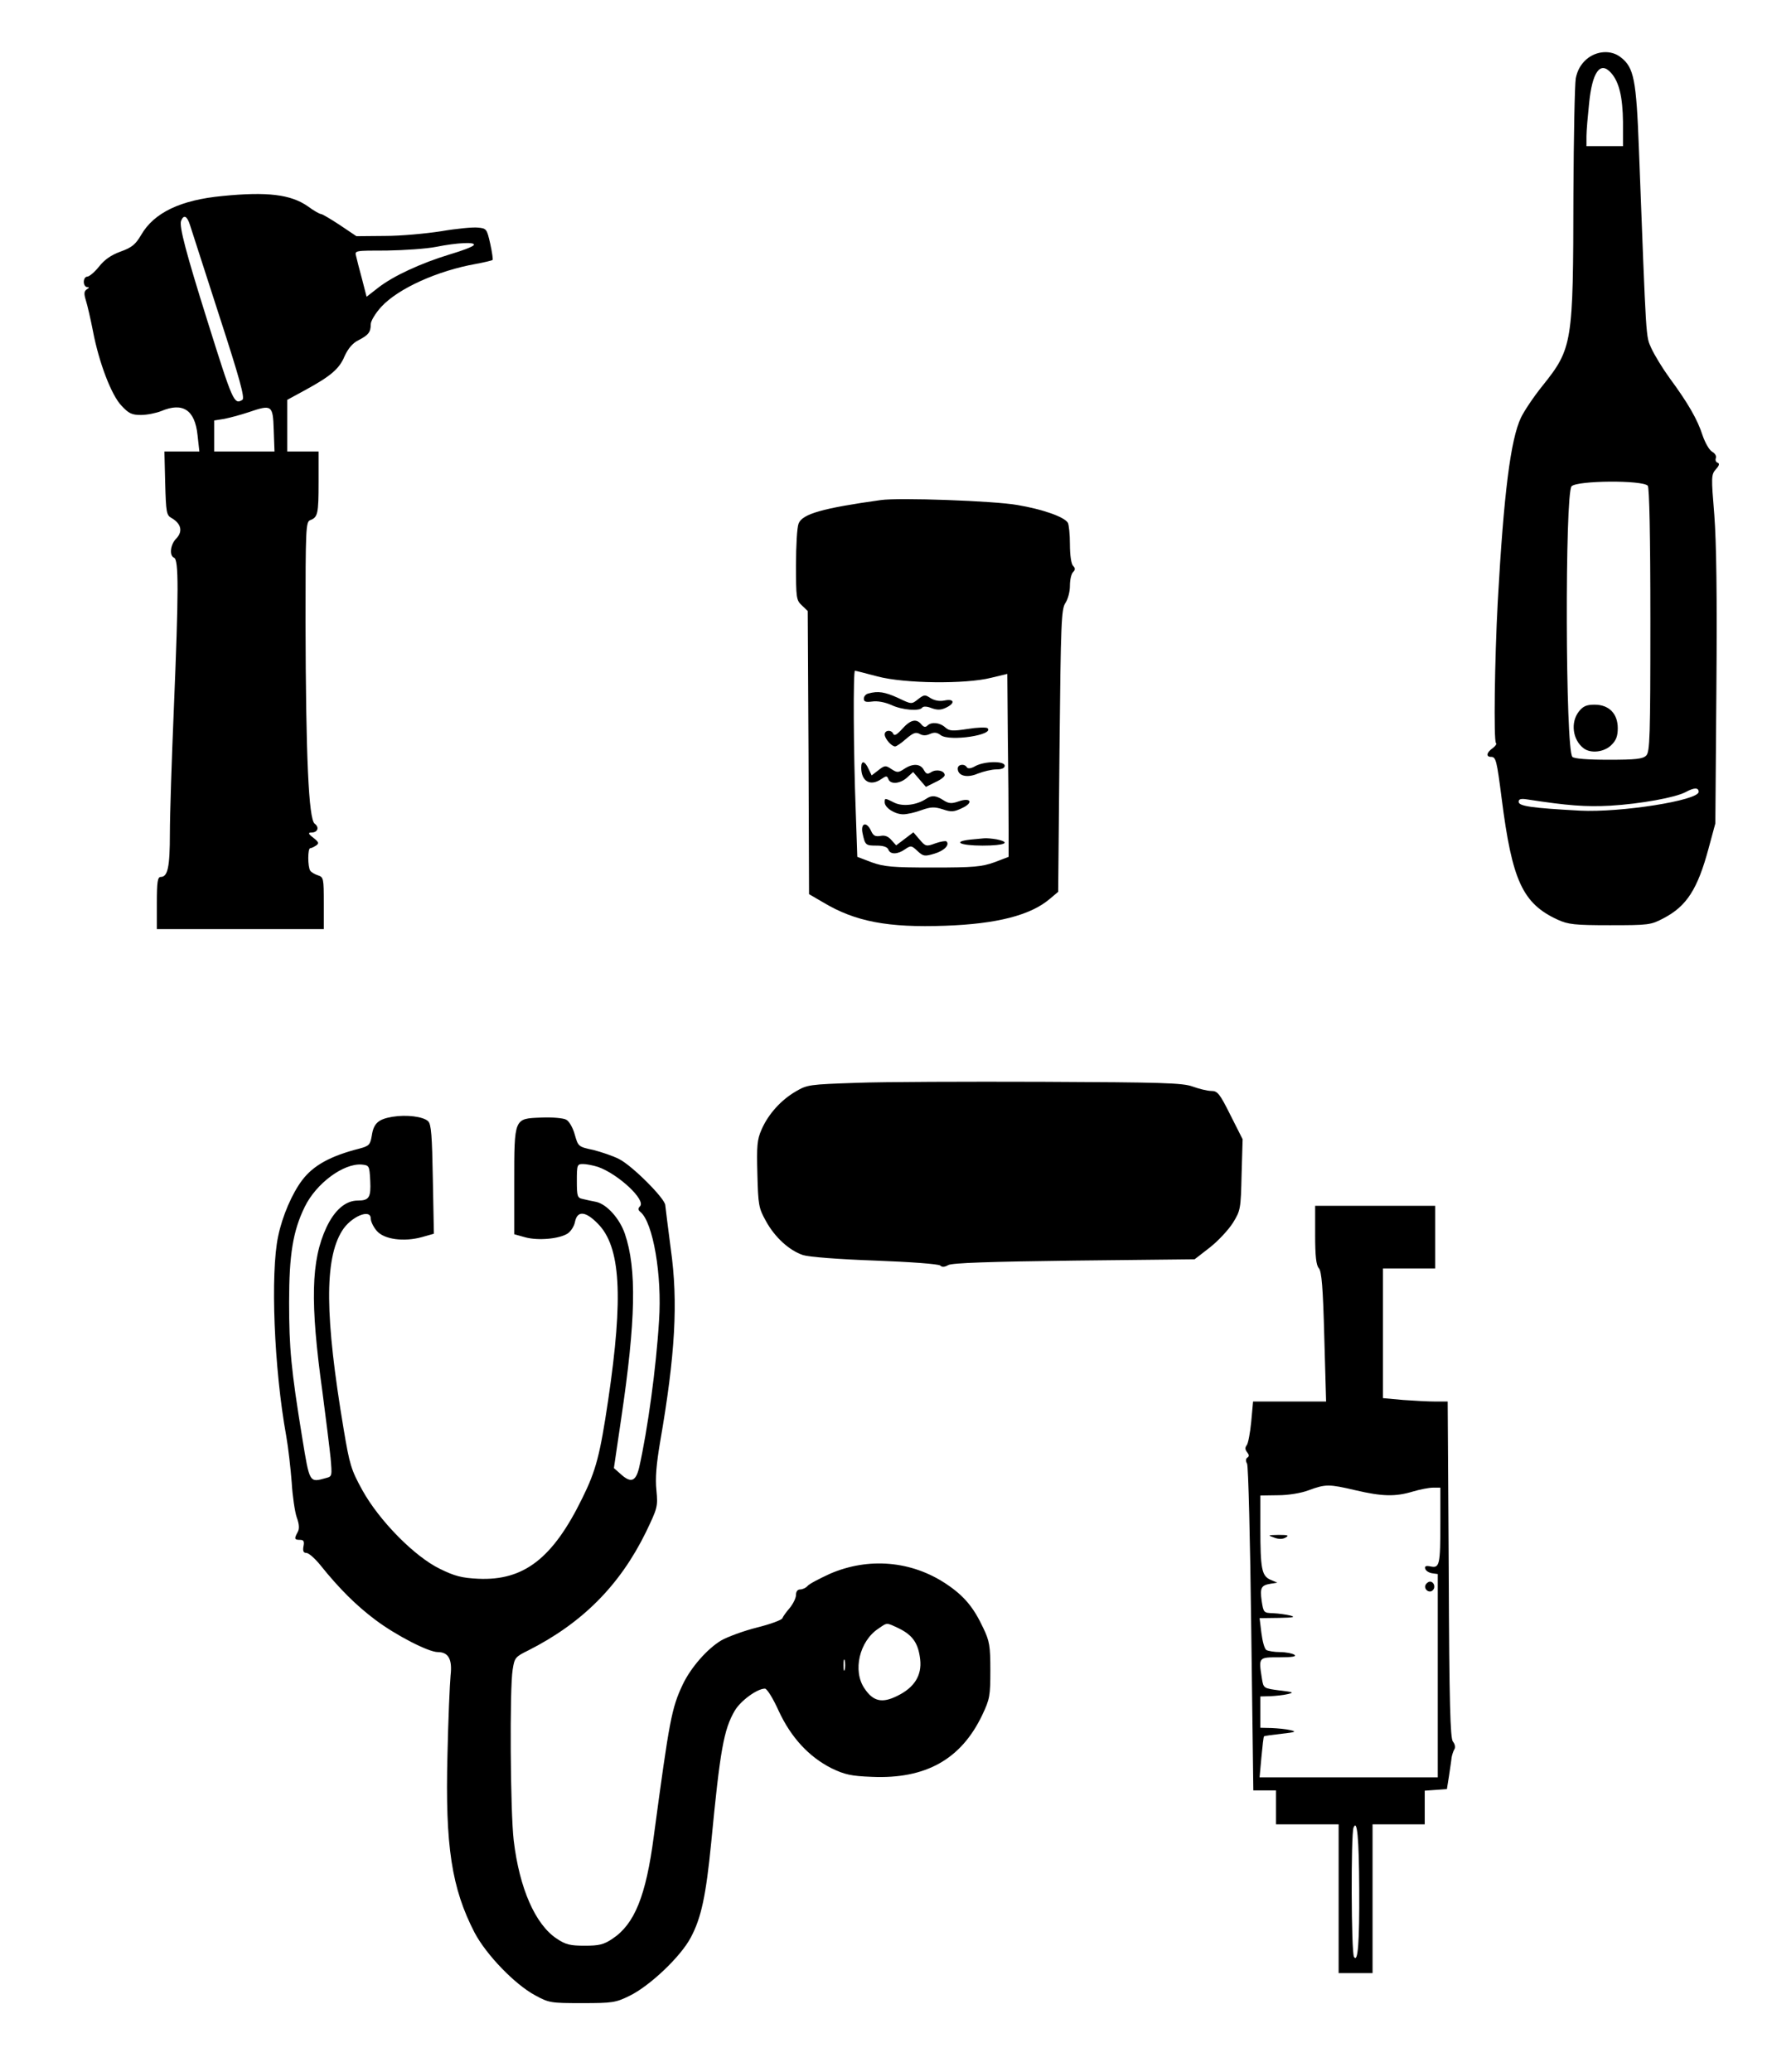 <?xml version="1.0" encoding="UTF-8" standalone="yes"?>
<svg version="1.0" xmlns="http://www.w3.org/2000/svg" width="509pt" height="595pt" viewBox="0 0 679 794" preserveAspectRatio="xMidYMid meet">
  <g transform="translate(0,794) scale(0.1,-0.1)" fill="#000000" stroke="none">
    <path d="M6079 7712 c-21 -19 -34 -42 -40 -72 -4 -25 -8 -225 -9 -445 -1 -573
-3 -589 -120 -735 -33 -41 -69 -95 -81 -120 -40 -84 -66 -291 -89 -705 -12
-222 -16 -533 -7 -542 4 -3 -2 -12 -13 -20 -23 -16 -26 -33 -6 -33 19 0 22
-12 41 -160 40 -314 80 -402 215 -464 40 -18 64 -21 200 -21 149 0 157 1 206
27 88 46 130 111 172 267 l26 96 4 515 c3 360 0 561 -8 668 -12 145 -12 153 6
174 13 14 15 22 7 25 -7 2 -10 10 -7 18 3 7 -3 18 -14 24 -11 6 -27 34 -37 63
-19 60 -56 124 -126 219 -27 37 -58 88 -70 114 -22 50 -19 9 -48 765 -10 265
-19 311 -69 350 -37 30 -94 26 -133 -8z m95 -51 c31 -34 45 -93 46 -188 l0
-93 -70 0 -70 0 0 38 c0 20 5 77 10 125 12 122 43 164 84 118z m141 -1582 c6
-6 10 -191 10 -514 0 -450 -2 -506 -16 -520 -13 -13 -40 -16 -144 -16 -81 0
-132 4 -139 11 -27 27 -29 1010 -3 1037 23 22 270 24 292 2z m195 -1173 c0
-33 -300 -80 -455 -72 -184 10 -235 17 -235 34 0 10 8 13 33 9 156 -24 224
-29 319 -24 116 7 248 31 288 52 33 18 50 18 50 1z"/>
    <path d="M6051 5214 c-33 -42 -24 -109 18 -141 27 -21 79 -15 106 12 19 18 25
35 25 65 0 56 -34 90 -89 90 -31 0 -44 -6 -60 -26z"/>
    <path d="M852 7189 c-161 -15 -263 -64 -312 -149 -22 -37 -35 -48 -79 -64 -36
-13 -62 -31 -83 -58 -17 -21 -37 -38 -45 -38 -7 0 -13 -9 -13 -20 0 -11 6 -20
13 -20 9 0 8 -3 -2 -9 -10 -7 -11 -16 -3 -42 6 -19 18 -71 27 -117 23 -121 71
-247 110 -287 27 -29 39 -35 74 -35 23 0 58 7 78 15 83 35 129 4 139 -92 l7
-63 -67 0 -67 0 3 -121 c3 -110 5 -123 23 -133 39 -22 46 -53 18 -81 -21 -22
-26 -64 -7 -72 18 -7 18 -125 -1 -583 -8 -190 -15 -403 -15 -473 0 -129 -8
-167 -35 -167 -12 0 -15 -19 -15 -100 l0 -100 320 0 320 0 0 99 c0 95 -1 100
-22 107 -13 4 -26 12 -30 18 -10 15 -10 86 0 86 4 0 14 5 22 10 13 9 11 13
-10 30 -20 15 -21 20 -8 20 25 0 32 20 13 34 -23 17 -34 258 -35 774 0 356 1
383 18 389 29 11 32 24 32 146 l0 117 -60 0 -60 0 0 99 0 99 68 37 c99 54 132
82 152 131 13 28 30 49 52 60 39 20 48 31 48 62 0 12 18 42 40 66 65 71 217
139 364 165 33 6 61 13 63 15 2 2 -2 30 -9 62 -13 57 -14 59 -48 62 -19 2 -82
-4 -140 -14 -58 -9 -154 -18 -215 -18 l-110 -1 -64 43 c-35 23 -67 42 -72 42
-5 0 -28 13 -51 30 -65 45 -155 56 -326 39z m-125 -111 c6 -18 56 -174 112
-347 79 -243 99 -316 89 -323 -32 -20 -37 -7 -134 302 -82 261 -109 363 -101
384 10 25 23 19 34 -16z m1088 -77 c-3 -6 -45 -22 -93 -36 -111 -34 -215 -82
-273 -127 l-45 -35 -17 66 c-10 36 -20 76 -23 89 -6 22 -6 22 117 22 68 1 153
7 189 14 79 16 153 20 145 7z m-767 -708 l3 -83 -116 0 -115 0 0 60 0 59 38 6
c20 4 62 15 92 25 91 31 95 29 98 -67z"/>
    <path d="M3375 6024 c-222 -31 -301 -53 -315 -90 -6 -14 -10 -86 -10 -159 0
-126 1 -135 23 -155 l22 -21 3 -542 2 -543 55 -32 c122 -73 247 -97 467 -89
198 7 327 40 401 103 l32 27 5 541 c5 494 7 543 23 566 9 14 17 42 17 65 0 23
5 46 12 53 9 9 9 15 0 24 -7 7 -12 41 -12 83 0 38 -4 75 -8 82 -14 23 -98 52
-193 68 -89 16 -455 29 -524 19z m-12 -676 c103 -27 335 -30 435 -5 l62 15 2
-244 c2 -134 3 -292 3 -351 l0 -106 -55 -21 c-48 -17 -78 -20 -235 -20 -156 0
-187 3 -235 20 l-55 21 -6 174 c-9 234 -10 539 -3 539 3 0 42 -10 87 -22z"/>
    <path d="M3328 5283 c-10 -2 -18 -11 -18 -20 0 -12 8 -14 32 -11 19 3 48 -2
73 -13 42 -20 110 -25 119 -10 4 5 18 5 35 -2 22 -8 36 -8 55 1 37 17 34 36
-5 28 -19 -4 -38 0 -53 9 -21 14 -25 14 -48 -4 -25 -20 -25 -20 -77 5 -51 23
-76 27 -113 17z"/>
    <path d="M3457 5147 c-19 -21 -30 -28 -34 -19 -7 17 -33 15 -33 -2 0 -16 26
-46 40 -46 5 0 24 13 42 29 27 23 37 27 52 19 12 -7 25 -7 40 0 16 7 27 6 41
-5 34 -25 207 1 179 27 -5 4 -39 3 -76 -3 -59 -9 -70 -8 -86 6 -21 19 -53 22
-68 7 -8 -8 -15 -6 -24 5 -19 23 -42 17 -73 -18z"/>
    <path d="M3300 4999 c0 -53 35 -73 77 -44 19 13 22 13 27 0 8 -22 46 -18 72 6
l23 21 24 -28 25 -29 36 18 c20 9 36 21 36 27 0 17 -31 24 -51 12 -15 -10 -20
-8 -29 8 -13 24 -42 26 -75 4 -23 -15 -27 -15 -49 -1 -22 15 -26 15 -50 -4
l-26 -20 -12 25 c-14 31 -28 34 -28 5z"/>
    <path d="M3738 5005 c-17 -10 -29 -11 -33 -5 -9 15 -35 12 -35 -5 0 -28 36
-37 77 -19 21 8 53 16 71 16 21 0 32 5 32 14 0 19 -76 18 -112 -1z"/>
    <path d="M3550 4880 c-37 -25 -90 -31 -122 -16 -38 19 -38 19 -38 2 0 -21 39
-46 71 -46 15 0 46 7 70 16 37 13 50 13 82 3 32 -11 43 -10 74 5 45 21 33 42
-15 25 -26 -9 -37 -8 -57 5 -28 18 -44 20 -65 6z"/>
    <path d="M3305 4748 c10 -47 12 -48 55 -48 24 0 40 -5 44 -15 7 -20 36 -19 64
1 22 15 25 15 48 -7 22 -20 27 -21 64 -10 38 11 60 34 47 47 -3 3 -22 0 -42
-7 -35 -13 -38 -13 -61 14 l-24 28 -33 -25 -33 -25 -18 20 c-12 14 -25 20 -43
16 -19 -3 -27 1 -35 19 -17 38 -41 31 -33 -8z"/>
    <path d="M3718 4723 c-71 -8 -38 -23 47 -23 85 0 112 12 54 24 -17 3 -39 5
-48 4 -9 -1 -33 -3 -53 -5z"/>
    <path d="M3280 3791 c-178 -6 -187 -7 -231 -33 -57 -33 -106 -88 -131 -146
-17 -38 -19 -62 -16 -171 3 -118 5 -130 33 -180 34 -62 89 -112 142 -130 22
-7 136 -16 277 -21 134 -5 243 -13 249 -19 7 -7 17 -6 31 2 15 8 157 13 482
17 l462 5 58 45 c32 25 72 68 89 95 29 47 30 53 33 184 l4 136 -47 93 c-41 82
-49 92 -73 92 -15 0 -47 8 -72 17 -39 14 -115 16 -575 18 -291 1 -613 0 -715
-4z"/>
    <path d="M1503 3661 c-54 -9 -72 -25 -79 -72 -6 -35 -10 -40 -48 -50 -110 -28
-176 -64 -219 -121 -38 -50 -76 -137 -92 -215 -30 -141 -16 -506 31 -765 8
-45 17 -126 21 -178 3 -52 12 -112 19 -133 10 -27 11 -45 4 -57 -14 -26 -13
-30 9 -30 14 0 17 -6 13 -25 -3 -18 0 -25 11 -25 9 0 33 -21 54 -47 73 -91
138 -155 210 -209 78 -59 204 -124 240 -124 41 0 56 -28 49 -89 -3 -31 -9
-168 -12 -306 -9 -348 16 -510 104 -680 45 -85 154 -198 232 -240 53 -29 60
-30 180 -30 117 0 129 2 182 28 78 38 197 151 235 224 40 75 58 160 78 363 34
354 48 433 90 505 22 38 86 85 116 85 8 0 32 -39 53 -86 47 -101 115 -175 202
-219 50 -24 74 -30 155 -33 206 -9 342 67 423 237 29 61 31 74 31 171 0 93 -3
112 -27 162 -37 79 -73 123 -142 169 -133 89 -298 103 -446 39 -41 -19 -80
-39 -86 -47 -6 -7 -19 -13 -28 -13 -10 0 -16 -8 -16 -21 0 -12 -11 -34 -24
-50 -13 -15 -26 -33 -28 -39 -2 -7 -46 -23 -98 -36 -52 -13 -113 -36 -136 -49
-54 -32 -117 -104 -148 -169 -43 -91 -51 -135 -111 -581 -30 -230 -74 -337
-158 -393 -34 -23 -52 -27 -107 -27 -55 0 -73 4 -107 27 -82 54 -143 192 -165
376 -13 110 -16 582 -4 655 7 45 10 49 59 73 208 105 352 250 452 454 44 92
46 97 40 160 -5 46 0 101 14 184 58 334 70 537 41 741 -11 83 -20 158 -21 167
0 25 -127 152 -177 177 -23 12 -68 27 -99 35 -57 12 -58 13 -71 59 -7 26 -22
52 -33 57 -10 6 -54 10 -96 8 -104 -4 -103 0 -103 -250 l0 -197 43 -12 c49
-13 130 -6 162 15 12 8 25 28 28 45 9 43 40 41 87 -7 88 -88 99 -279 40 -677
-31 -208 -46 -268 -99 -375 -113 -231 -224 -317 -399 -309 -63 3 -90 10 -147
38 -97 47 -232 184 -297 301 -43 78 -49 97 -72 235 -72 429 -74 650 -6 759 33
54 110 87 110 47 0 -11 10 -32 23 -47 28 -33 104 -43 173 -24 l46 13 -4 208
c-3 168 -6 211 -18 223 -19 18 -83 26 -137 17z m-85 -245 c3 -64 -4 -76 -48
-76 -47 0 -89 -37 -120 -103 -59 -126 -63 -287 -15 -632 13 -99 27 -212 31
-251 6 -69 6 -71 -17 -77 -65 -18 -63 -21 -92 156 -42 258 -50 341 -50 517 0
184 15 274 60 366 44 90 148 167 218 162 29 -3 30 -4 33 -62z m873 53 c77 -27
185 -127 161 -151 -8 -8 -8 -14 2 -22 48 -40 83 -242 71 -416 -11 -182 -44
-420 -76 -562 -13 -55 -32 -62 -72 -25 l-25 22 28 190 c56 377 60 573 14 708
-20 58 -69 113 -110 122 -16 3 -39 8 -51 11 -21 4 -23 10 -23 69 0 62 1 65 24
65 12 0 38 -5 57 -11z m1155 -1769 c52 -26 73 -57 80 -118 7 -61 -22 -108 -88
-140 -58 -29 -92 -21 -125 28 -47 68 -20 182 53 230 35 24 29 24 80 0z m-209
-157 c-3 -10 -5 -2 -5 17 0 19 2 27 5 18 2 -10 2 -26 0 -35z"/>
    <path d="M5040 3208 c0 -81 4 -116 14 -127 11 -12 16 -74 21 -263 l7 -248
-140 0 -140 0 -7 -77 c-4 -43 -12 -84 -17 -90 -7 -9 -7 -17 1 -27 8 -10 9 -16
1 -21 -6 -4 -7 -13 -1 -23 5 -9 12 -295 16 -634 l8 -618 43 0 44 0 0 -65 0
-65 120 0 120 0 0 -285 0 -285 65 0 65 0 0 285 0 285 100 0 100 0 0 64 0 65
43 3 42 3 8 50 c4 28 9 59 10 71 2 11 7 26 11 32 4 7 2 20 -6 29 -10 13 -14
141 -16 660 l-4 643 -47 0 c-27 0 -82 3 -124 6 l-77 7 0 248 0 249 100 0 100
0 0 120 0 120 -230 0 -230 0 0 -112z m155 -978 c102 -24 153 -25 219 -5 27 8
62 15 78 15 l28 0 0 -132 c0 -164 -3 -177 -37 -170 -19 4 -24 1 -21 -9 3 -8
14 -15 26 -17 l22 -3 0 -390 0 -389 -341 0 -342 0 7 77 c4 43 8 79 10 80 1 2
32 6 67 10 54 6 59 8 34 14 -16 4 -49 7 -72 8 l-43 1 0 60 0 60 38 1 c20 1 51
4 67 8 26 6 21 8 -31 14 -61 8 -62 8 -68 45 -13 83 -14 82 67 82 50 0 67 3 57
10 -8 5 -33 10 -55 10 -22 0 -45 4 -52 8 -7 4 -15 33 -19 65 l-7 57 74 1 c55
1 66 3 44 9 -16 4 -46 8 -66 9 -36 1 -37 2 -44 47 -7 51 -2 60 35 66 l25 4
-26 11 c-34 15 -39 42 -39 199 l0 124 68 1 c39 0 88 8 117 19 65 24 78 24 180
0z m14 -1530 c1 -203 -5 -282 -20 -258 -11 16 -12 469 -2 495 14 35 21 -37 22
-237z"/>
    <path d="M4882 2049 c18 -7 33 -7 45 0 14 8 9 10 -27 10 -42 -1 -43 -1 -18
-10z"/>
    <path d="M5464 1869 c-10 -17 13 -36 27 -22 12 12 4 33 -11 33 -5 0 -12 -5
-16 -11z"/>
  </g>
</svg>
